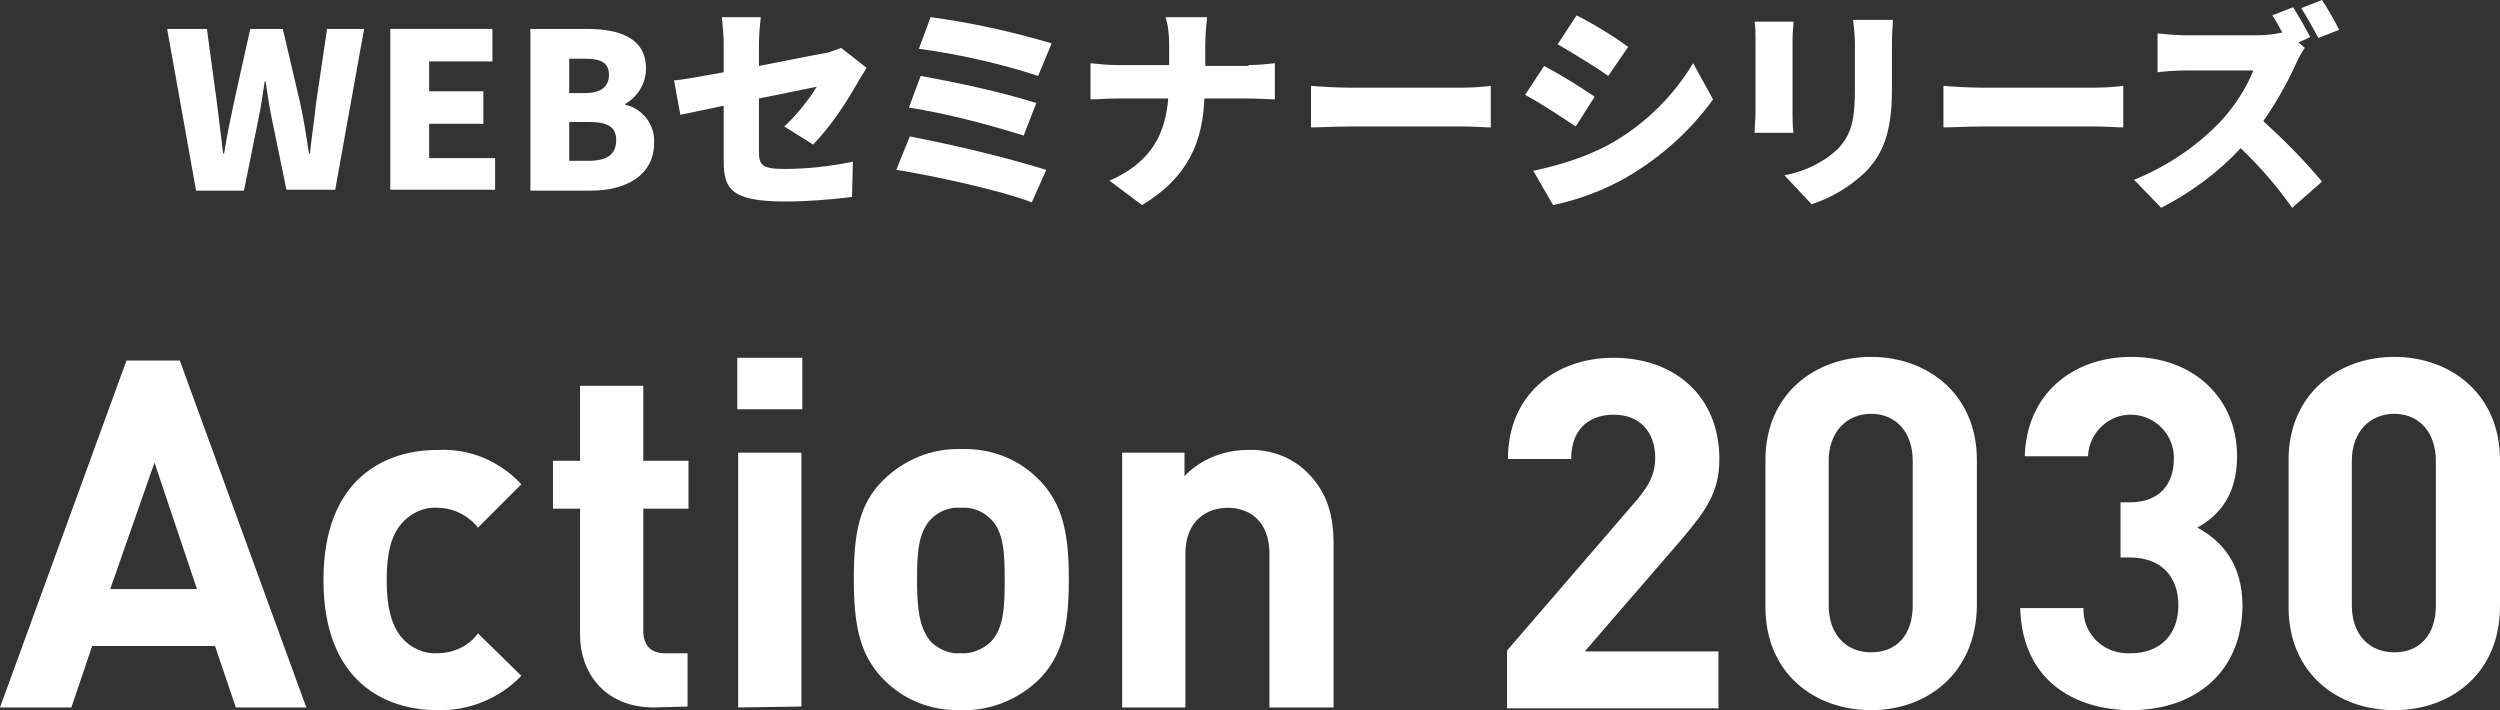 <?xml version="1.0" encoding="utf-8"?>
<!-- Generator: Adobe Illustrator 25.2.3, SVG Export Plug-In . SVG Version: 6.00 Build 0)  -->
<svg version="1.1" id="レイヤー_1" xmlns="http://www.w3.org/2000/svg" xmlns:xlink="http://www.w3.org/1999/xlink" x="0px"
	 y="0px" width="276.7px" height="78.6px" viewBox="0 0 276.7 78.6" style="enable-background:new 0 0 276.7 78.6;"
	 xml:space="preserve">
<rect x="0" y="0" width="276.7" height="78.6" fill="#333333" stroke="none"/>
<style type="text/css">
	.st0{fill:#FFFFFF;}
</style>
<g id="レイヤー_2_1_">
	<g id="アコーディオン">
		<g>
			<path class="st0" d="M18.5,3.2h4.4l1.1,8.1l0.7,5.7h0.1c0.3-1.9,0.7-3.8,1.1-5.7l1.8-8.1h3.6l1.9,8.1c0.4,1.8,0.7,3.7,1,5.7h0.1
				c0.2-1.9,0.5-3.8,0.7-5.7l1.2-8.1h4.1L37.1,21h-5.4l-1.6-7.8c-0.3-1.4-0.5-2.8-0.7-4.2h-0.1c-0.2,1.3-0.4,2.8-0.7,4.2L27,21.1
				h-5.3L18.5,3.2z"/>
			<path class="st0" d="M43.2,3.2h11.3v3.6h-7v3.3h6v3.6h-6v3.8h7.3V21H43.2V3.2z"/>
			<path class="st0" d="M58.7,3.2h6.2c3.7,0,6.6,1,6.6,4.4c0,1.6-0.9,3.1-2.3,3.9v0.1c1.9,0.4,3.3,2.2,3.2,4.2c0,3.6-3.1,5.3-7,5.3
				h-6.7C58.7,21.1,58.7,3.2,58.7,3.2z M64.8,10.3c1.8,0,2.6-0.8,2.6-2c0-1.3-0.8-1.8-2.6-1.8H63v3.8H64.8z M65.1,17.8
				c2.1,0,3.1-0.7,3.1-2.3c0-1.5-1-2-3.1-2H63v4.3H65.1z"/>
			<path class="st0" d="M86.8,14c1.4-1.3,2.6-2.8,3.6-4.4c-0.9,0.2-3.5,0.7-6.4,1.3v5.9c0,1.4,0.3,1.9,2.8,1.9
				c2.6,0,5.1-0.3,7.6-0.8l-0.1,3.9c-2.5,0.3-4.9,0.5-7.4,0.5c-6,0-6.8-1.4-6.8-4.5v-6.1c-2,0.4-3.7,0.8-4.8,1l-0.7-3.8
				c1.2-0.1,3.2-0.5,5.5-0.9V5c0-1-0.1-2.1-0.2-3.1h4.3c-0.1,1-0.2,2-0.2,3.1v2.3c3.1-0.6,6-1.2,7.2-1.4c0.7-0.1,1.3-0.4,1.9-0.6
				l2.8,2.2c-0.2,0.4-0.6,1-0.9,1.5c-1.4,2.5-3,4.9-5,7L86.8,14z"/>
			<path class="st0" d="M115.8,18.8l-1.6,3.6c-3.3-1.3-11.1-3-15-3.6l1.5-3.7C105.8,16.1,110.9,17.3,115.8,18.8z M114.7,11.4
				l-1.4,3.6c-4.2-1.3-8.4-2.4-12.7-3.1l1.3-3.5C106.2,9.2,110.5,10.1,114.7,11.4L114.7,11.4z M116.4,4.8l-1.5,3.6
				c-4.3-1.4-8.8-2.4-13.2-3l1.3-3.5C107.5,2.5,112,3.5,116.4,4.8L116.4,4.8z"/>
			<path class="st0" d="M138.2,7.2c1,0,2-0.1,2.9-0.2v4c-0.6,0-1.9-0.1-3-0.1h-4.8c-0.2,4.6-1.6,8.6-6.9,11.8l-3.6-2.7
				c4.8-2.1,6.2-5.4,6.5-9.1h-5.6c-1.1,0-2.1,0.1-3,0.1V7c1,0.1,1.9,0.2,2.9,0.2h5.8V4.9c0-1-0.1-2.1-0.4-3h4.6
				c-0.1,1-0.2,2-0.2,3.1v2.3h4.8V7.2z"/>
			<path class="st0" d="M145.1,9.5c1,0.1,3,0.2,4.2,0.2H162c1.1,0,2.3-0.1,3-0.2v4.6c-0.6,0-2-0.1-3-0.1h-12.7
				c-1.4,0-3.2,0.1-4.2,0.1V9.5z"/>
			<path class="st0" d="M176.5,10.7l-2.1,3.3c-1.5-1-3.9-2.6-5.6-3.5l2.1-3.2C172.8,8.3,174.7,9.5,176.5,10.7z M177.9,16.1
				c3.9-2.1,7.2-5.3,9.5-9.1l2.2,4c-2.6,3.6-5.9,6.5-9.7,8.7c-2.5,1.4-5.2,2.4-8,3l-2.2-3.8C172.6,18.3,175.4,17.4,177.9,16.1
				L177.9,16.1z M180.2,5.2L178,8.4c-1.4-1-3.9-2.5-5.6-3.5l2.1-3.2C176.3,2.6,178.9,4.2,180.2,5.2L180.2,5.2z"/>
			<path class="st0" d="M198.5,2.4c0,0.6-0.1,1-0.1,1.9v8.2c0,0.6,0,1.6,0.1,2.2h-4.3c0-0.5,0.1-1.5,0.1-2.3V4.3
				c0-0.6,0-1.3-0.1-1.9H198.5z M209.5,2.2c0,0.7-0.1,1.5-0.1,2.6V10c0,4.8-1.1,7.2-3,9.1c-1.7,1.6-3.7,2.8-5.9,3.5l-3-3.2
				c2.2-0.4,4.3-1.4,5.9-2.9c1.6-1.7,1.9-3.4,1.9-6.7v-5c0-0.9-0.1-1.7-0.2-2.6L209.5,2.2z"/>
			<path class="st0" d="M215.1,9.5c1,0.1,3,0.2,4.2,0.2H232c1.1,0,2.3-0.1,3-0.2v4.6c-0.6,0-2-0.1-3-0.1h-12.7
				c-1.4,0-3.2,0.1-4.2,0.1V9.5z"/>
			<path class="st0" d="M255.1,5.3c-0.4,0.6-0.7,1.1-1,1.8c-1,2.2-2.2,4.3-3.6,6.3c2.3,2.1,4.5,4.3,6.5,6.7l-3.3,2.9
				c-1.7-2.4-3.6-4.6-5.7-6.6c-2.5,2.7-5.5,4.9-8.8,6.6l-3-3.1c3.7-1.5,7.1-3.8,9.8-6.7c1.4-1.6,2.6-3.4,3.4-5.4h-7.5
				c-1.1,0-2.4,0.1-3.1,0.2V3.7c1,0.1,2,0.2,3.1,0.2h8c0.9,0,1.8-0.1,2.7-0.3c-0.3-0.6-0.7-1.3-1.1-1.9l2.3-0.9
				c0.7,1.1,1.3,2.2,1.9,3.3l-1.3,0.6L255.1,5.3z M256.6,4.2c-0.6-1.1-1.2-2.2-1.9-3.3L257,0c0.7,1.1,1.3,2.1,1.9,3.3L256.6,4.2z"/>
		</g>
		<g>
			<path class="st0" d="M26.1,78.3l-2.3-6.8H10.2l-2.3,6.8H0l14-38.4h5.9l14,38.4H26.1z M17.1,51.2l-4.9,14h9.6L17.1,51.2z"/>
			<path class="st0" d="M48.4,78.6c-5.6,0-12.6-3-12.6-14.4s7-14.4,12.6-14.4c3.5-0.2,6.9,1.2,9.3,3.8l-4.8,4.8
				c-1.1-1.4-2.8-2.2-4.5-2.2c-1.5-0.1-3,0.6-4,1.8c-1.1,1.3-1.6,3.2-1.6,6.2c0,3,0.5,4.9,1.6,6.3c1,1.2,2.5,1.9,4,1.8
				c1.8,0,3.5-0.8,4.5-2.2l4.8,4.7C55.3,77.3,51.9,78.7,48.4,78.6z"/>
			<path class="st0" d="M72.4,78.3c-5.7,0-8.2-4.1-8.2-8v-14h-3V51h3v-8.3h7V51h5v5.3h-5v13.5c0,1.6,0.8,2.5,2.4,2.5h2.5v5.9
				L72.4,78.3z"/>
			<path class="st0" d="M81.6,45.3v-5.7h7.2v5.7H81.6z M81.7,78.3V50.1h7v28.1L81.7,78.3z"/>
			<path class="st0" d="M115.1,75.1c-2.3,2.3-5.5,3.6-8.7,3.5c-3.3,0.1-6.4-1.1-8.7-3.5c-2.5-2.6-3.2-5.8-3.2-11
				c0-5.1,0.6-8.3,3.2-10.9c2.3-2.3,5.4-3.6,8.7-3.5c3.3-0.1,6.4,1.1,8.7,3.5c2.5,2.6,3.2,5.8,3.2,10.9
				C118.3,69.3,117.6,72.5,115.1,75.1z M109.6,57.4c-0.9-0.9-2.1-1.3-3.3-1.2c-1.2-0.1-2.4,0.4-3.2,1.2c-1.5,1.5-1.6,3.9-1.6,6.8
				s0.2,5.4,1.6,6.9c0.9,0.8,2,1.3,3.2,1.2c1.2,0.1,2.4-0.4,3.3-1.2c1.5-1.5,1.6-3.9,1.6-6.9S111.1,58.8,109.6,57.4z"/>
			<path class="st0" d="M140.5,78.3v-17c0-3.8-2.4-5.1-4.6-5.1s-4.7,1.3-4.7,5.1v17h-7V50.1h6.9v2.6c1.8-1.9,4.4-2.9,7-2.9
				c2.5-0.1,4.9,0.8,6.6,2.5c2.3,2.3,2.9,4.9,2.9,8v18C147.6,78.3,140.5,78.3,140.5,78.3z"/>
			<path class="st0" d="M166.8,78.3V72l14.4-16.7c1.4-1.7,2-2.9,2-4.6c0-2.9-1.7-4.8-4.6-4.8c-2.3,0-4.7,1.2-4.7,4.9h-7
				c0-7,5.1-11.2,11.7-11.2c6.8,0,11.7,4.3,11.7,11.2c0,3.7-1.5,5.7-4.1,8.8l-10.8,12.5h14.8v6.3h-23.4V78.3z"/>
			<path class="st0" d="M207.1,78.6c-6.3,0-11.7-4.1-11.7-11.4V50.9c0-7.3,5.5-11.4,11.7-11.4s11.7,4.1,11.7,11.4v16.2
				C218.7,74.5,213.3,78.6,207.1,78.6z M211.7,51c0-3.2-1.9-5.2-4.6-5.2s-4.7,2-4.7,5.2v16c0,3.2,1.9,5.2,4.7,5.2s4.6-1.9,4.6-5.2
				V51z"/>
			<path class="st0" d="M235.9,78.6c-6.3,0-12.1-3.3-12.3-11.3h7c-0.1,2.7,2,4.9,4.7,5c0.2,0,0.4,0,0.6,0c3,0,5.2-1.9,5.2-5.3
				c0-3.2-1.9-5.3-5.4-5.3h-1v-6.1h1c3.4,0,4.9-2.1,4.9-4.8c0.1-2.6-2-4.8-4.6-4.9s-4.8,2-4.9,4.6l0,0h-7c0.2-6.9,5.3-11,11.8-11
				c6.8,0,11.7,4.5,11.7,11c0,4.2-1.9,6.5-4.4,7.9c2.8,1.5,5,4.1,5,8.7C248.1,74.8,242.5,78.6,235.9,78.6z"/>
			<path class="st0" d="M265,78.6c-6.3,0-11.7-4.1-11.7-11.4V50.9c0-7.3,5.5-11.4,11.7-11.4s11.7,4.1,11.7,11.4v16.2
				C276.7,74.5,271.3,78.6,265,78.6z M269.6,51c0-3.2-1.9-5.2-4.6-5.2s-4.7,2-4.7,5.2v16c0,3.2,1.9,5.2,4.7,5.2s4.6-1.9,4.6-5.2V51z
				"/>
		</g>
	</g>
</g>
</svg>

